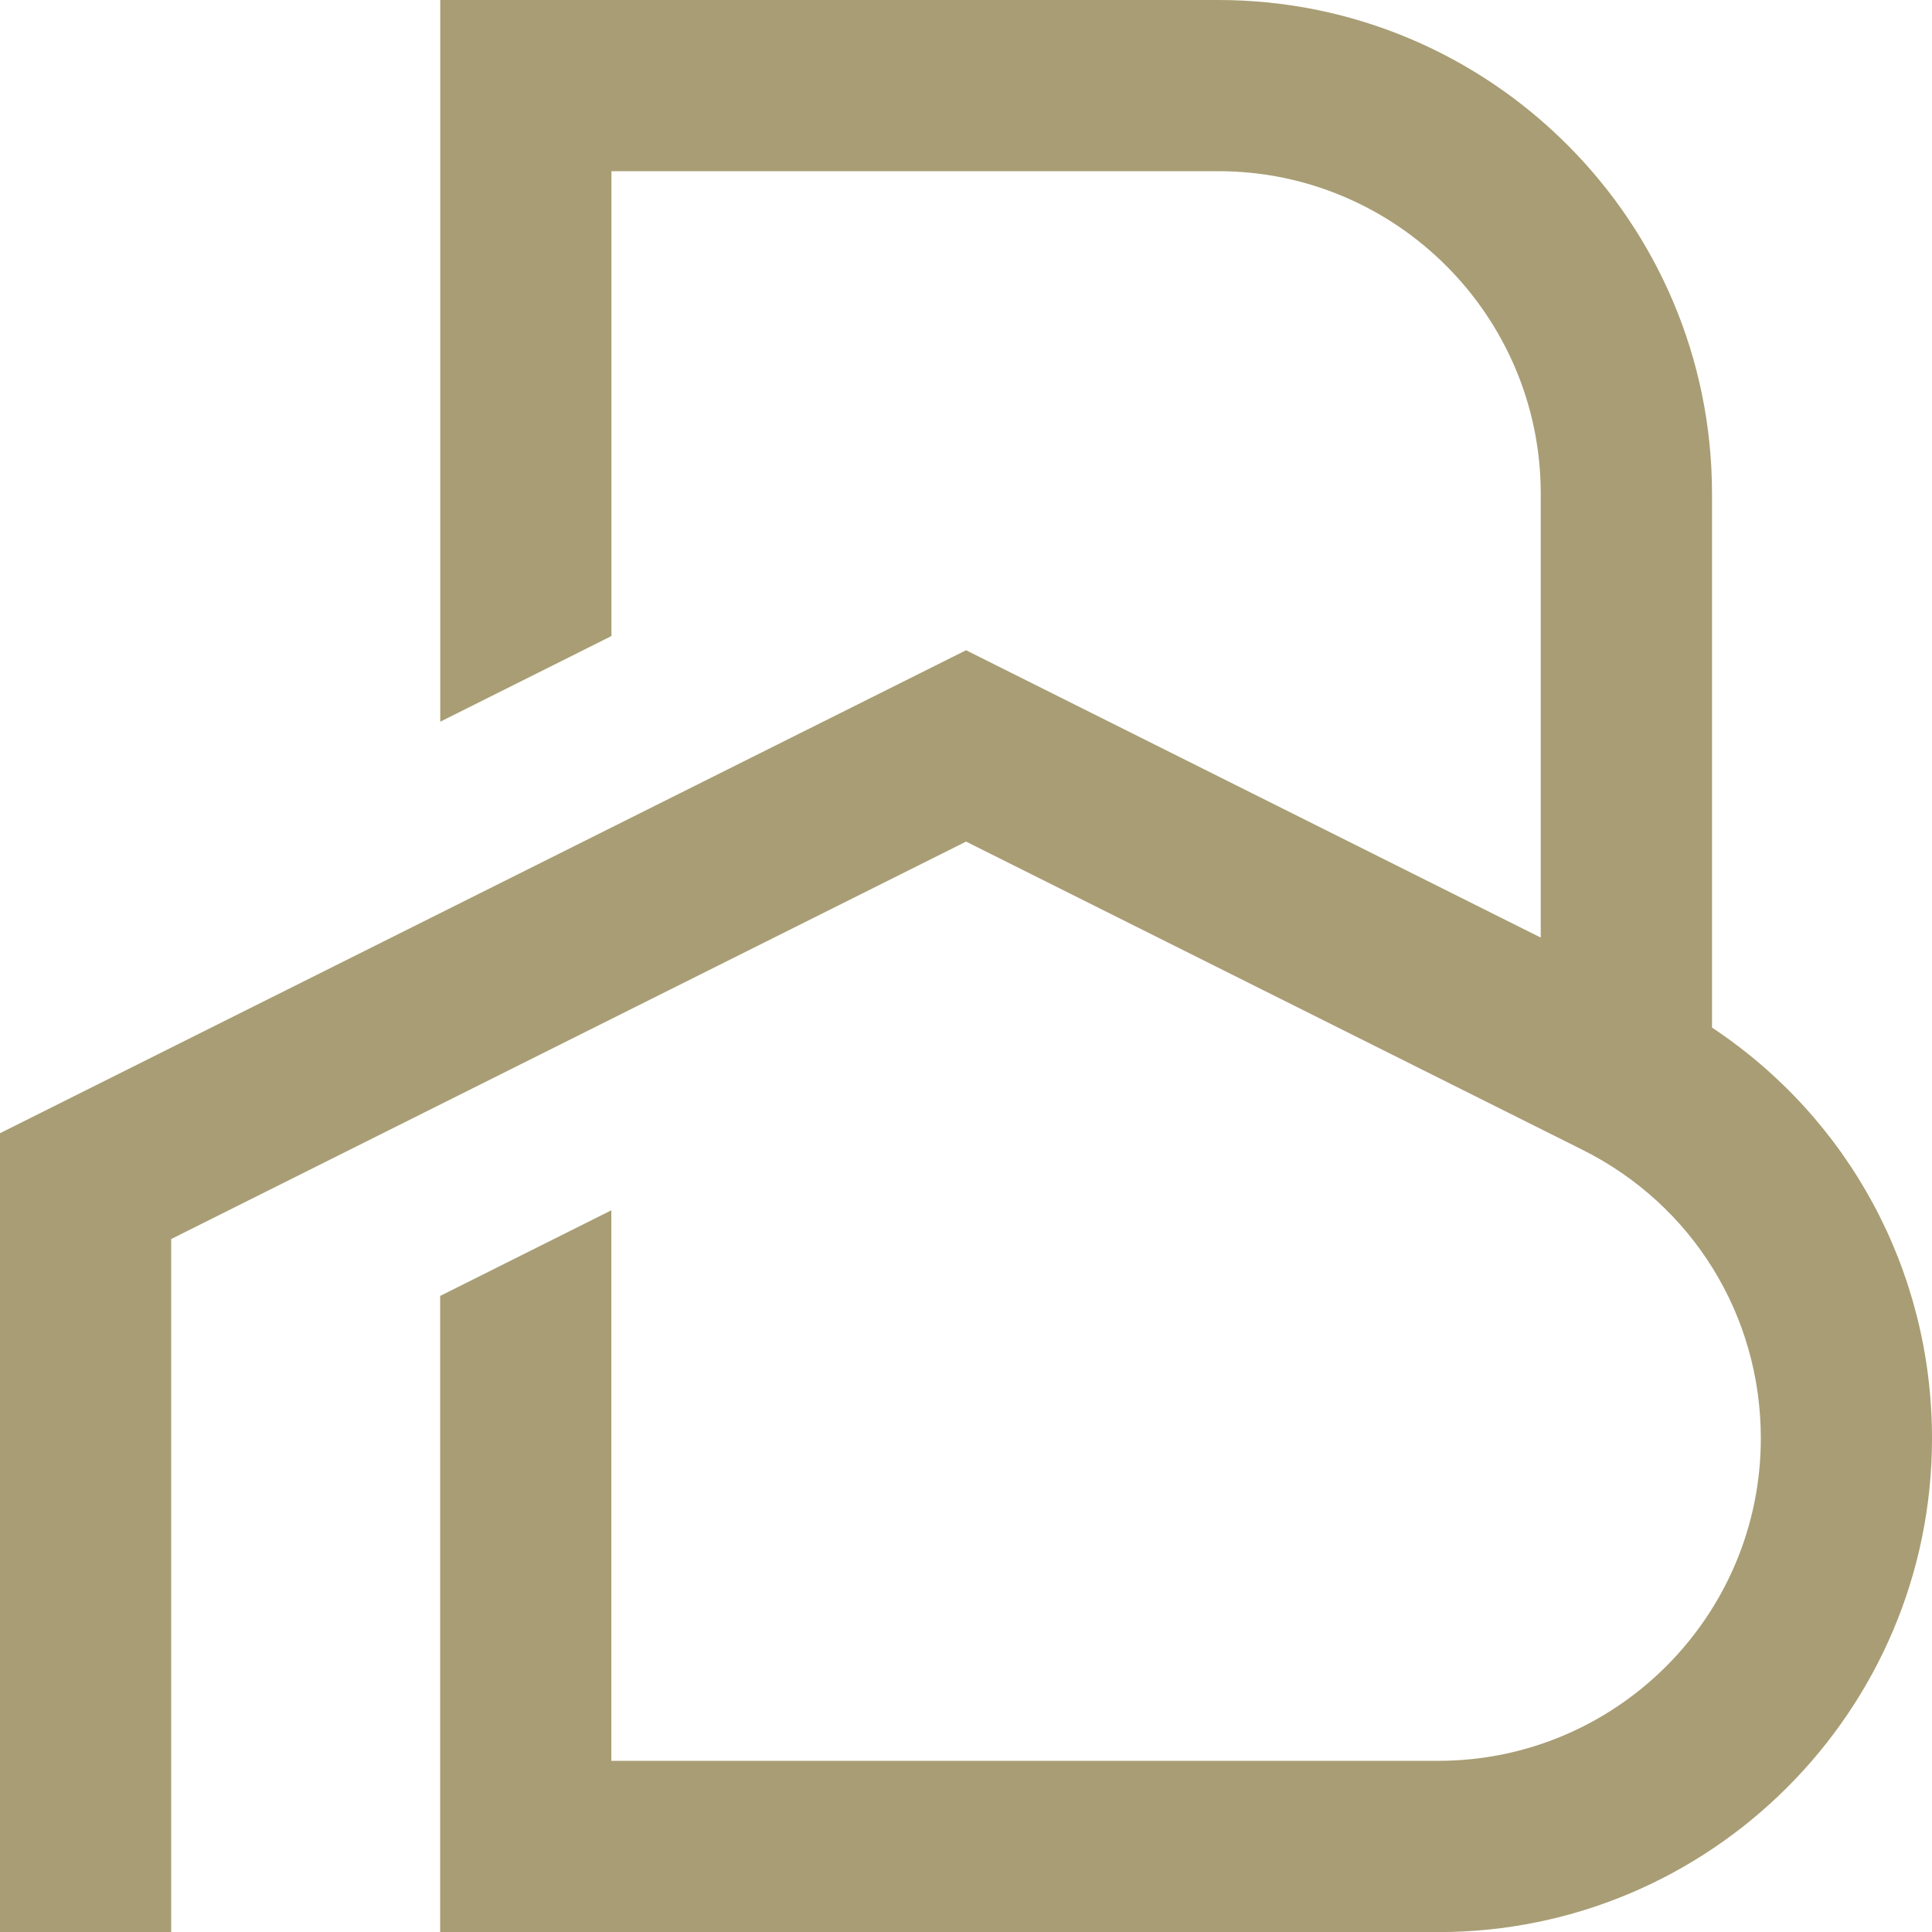 <?xml version="1.0" encoding="UTF-8" standalone="no"?><svg xmlns="http://www.w3.org/2000/svg" xmlns:xlink="http://www.w3.org/1999/xlink" fill="#000000" height="2125.4" preserveAspectRatio="xMidYMid meet" version="1" viewBox="0.0 0.0 2125.3 2125.4" width="2125.3" zoomAndPan="magnify"><g id="change1_1"><path d="M2125.3,1582.3c0,299.5-243.6,543.1-543.1,543.1h-1098v-699.8l188.3-94.2V1937h909.7 c195.6,0,354.8-159.1,354.8-354.8c0-135.2-75.1-256.8-196.1-317.3l-678.2-339.1L188.3,1363v762.3H0v-878.7l1062.7-531.3l632.2,316.1 V543.1c0-195.6-159.1-354.8-354.8-354.8H672.6v511.4l-188.3,94.2V0h855.9c299.5,0,543.1,243.6,543.1,543.1v587.3 C2033.9,1230.3,2125.3,1397.9,2125.3,1582.3z" fill="#a89d74"/></g></svg>